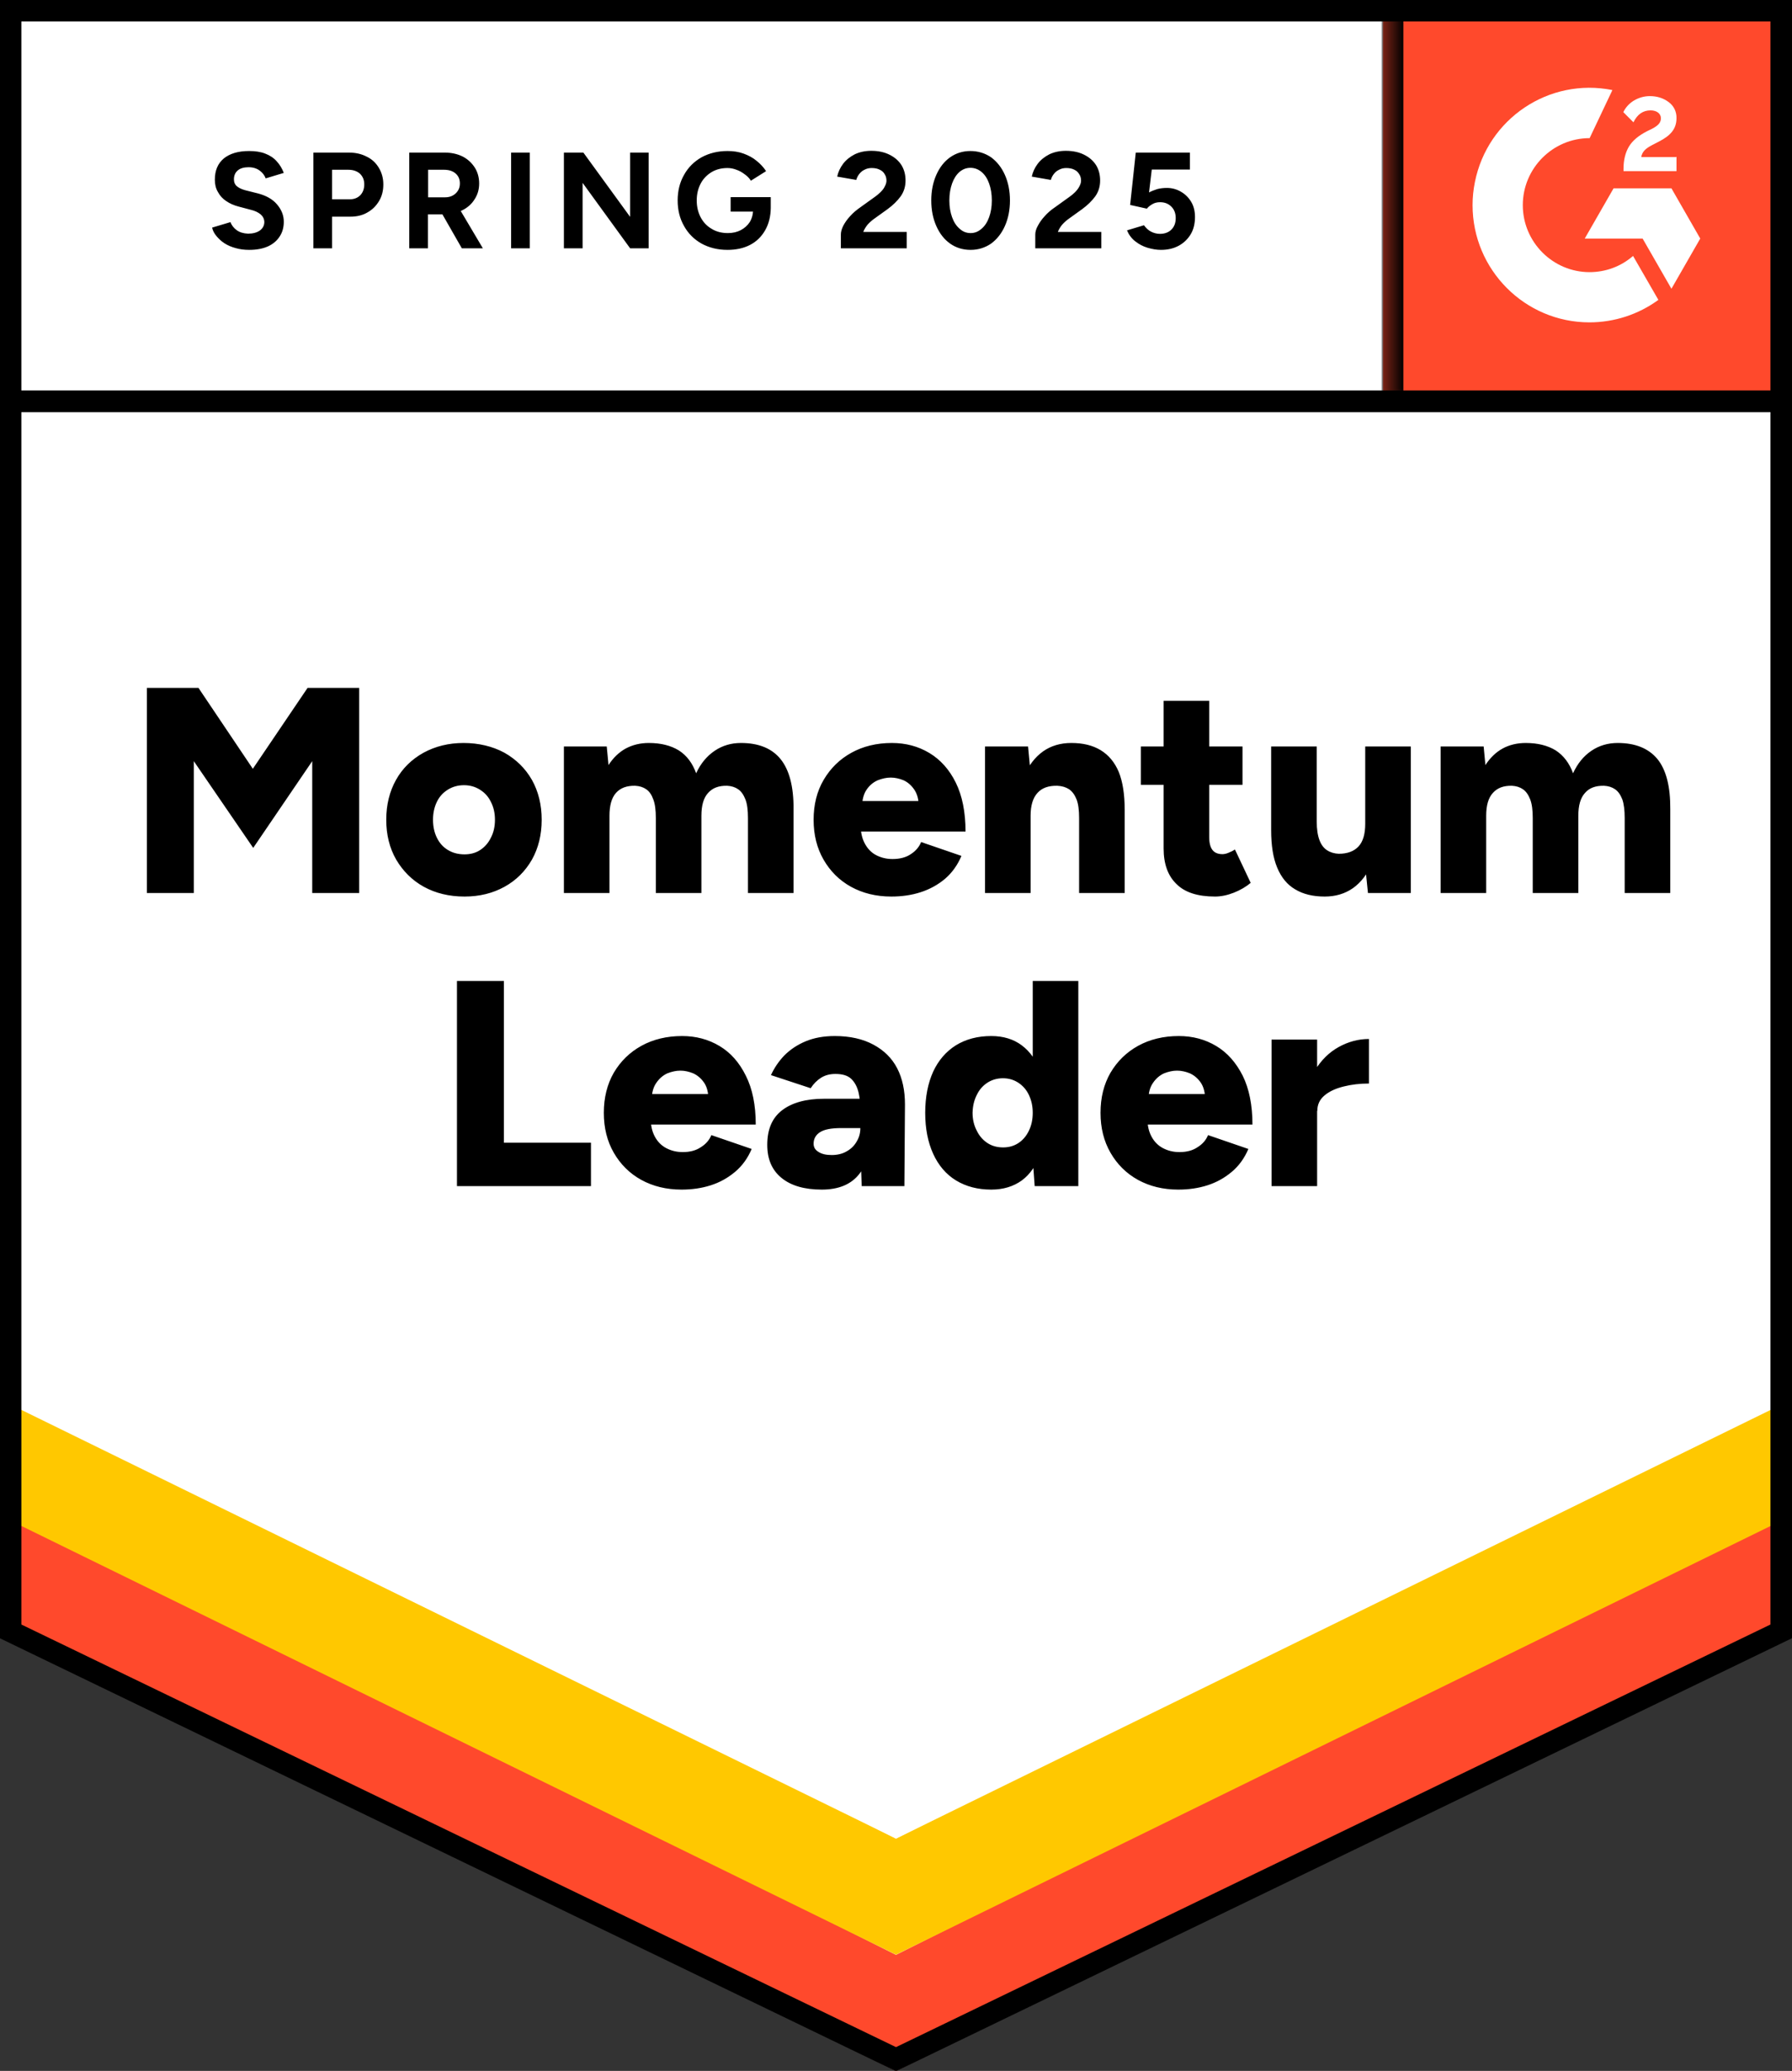 <svg xmlns="http://www.w3.org/2000/svg" fill="none" viewBox="0 0 90 104" height="104" width="90">
<rect x="0" y="0" width="90" height="104" fill="#333333" stroke="none"/>
<g clip-path="url(#clip0_4196_372)">
<path fill="white" d="M0 81.758L45 104L90 81.758V0H0V81.758Z"></path>
<path fill="black" d="M12.512 12.549C12.267 12.549 12.042 12.519 11.837 12.46C11.622 12.402 11.436 12.323 11.27 12.215C11.103 12.107 10.976 11.98 10.868 11.852C10.761 11.725 10.683 11.577 10.653 11.43L11.573 11.155C11.632 11.312 11.739 11.45 11.886 11.558C12.033 11.666 12.228 11.725 12.453 11.734C12.698 11.734 12.893 11.685 13.05 11.577C13.197 11.469 13.275 11.322 13.275 11.155C13.275 11.008 13.216 10.881 13.099 10.773C12.972 10.665 12.805 10.586 12.6 10.537L11.974 10.371C11.749 10.312 11.543 10.223 11.358 10.096C11.181 9.978 11.045 9.831 10.947 9.645C10.839 9.468 10.79 9.262 10.79 9.026C10.79 8.565 10.937 8.212 11.24 7.957C11.543 7.712 11.964 7.584 12.512 7.584C12.815 7.584 13.089 7.623 13.314 7.712C13.549 7.8 13.745 7.928 13.891 8.094C14.048 8.261 14.165 8.457 14.253 8.683L13.344 8.958C13.285 8.801 13.187 8.673 13.04 8.565C12.893 8.457 12.708 8.398 12.483 8.398C12.258 8.398 12.072 8.448 11.945 8.555C11.817 8.663 11.749 8.811 11.749 9.007C11.749 9.154 11.798 9.272 11.905 9.36C12.013 9.448 12.15 9.507 12.326 9.556L12.952 9.713C13.363 9.821 13.686 9.998 13.911 10.263C14.136 10.527 14.253 10.812 14.253 11.136C14.253 11.42 14.185 11.666 14.048 11.872C13.911 12.088 13.715 12.254 13.461 12.372C13.197 12.49 12.884 12.549 12.512 12.549ZM15.74 12.47V7.663H17.521C17.863 7.663 18.157 7.731 18.421 7.869C18.685 7.996 18.88 8.183 19.027 8.428C19.174 8.673 19.252 8.948 19.252 9.262C19.252 9.576 19.184 9.851 19.037 10.096C18.89 10.341 18.704 10.527 18.46 10.665C18.215 10.812 17.922 10.881 17.599 10.881H16.679V12.47H15.74ZM16.679 10.008H17.579C17.785 10.008 17.961 9.939 18.098 9.802C18.225 9.664 18.294 9.488 18.294 9.262C18.294 9.036 18.225 8.869 18.078 8.722C17.931 8.595 17.736 8.526 17.501 8.526H16.679V10.008ZM20.553 12.47V7.663H22.334C22.676 7.663 22.97 7.731 23.234 7.859C23.498 7.996 23.694 8.183 23.84 8.408C23.987 8.634 24.065 8.909 24.065 9.213C24.065 9.517 23.987 9.782 23.83 10.017C23.684 10.253 23.468 10.439 23.204 10.567C22.94 10.694 22.647 10.763 22.304 10.763H21.492V12.47H20.553ZM23.195 12.47L22.089 10.537L22.803 10.027L24.251 12.47H23.195ZM21.502 9.909H22.353C22.5 9.909 22.627 9.88 22.735 9.821C22.842 9.762 22.93 9.684 22.999 9.576C23.067 9.468 23.097 9.35 23.097 9.213C23.097 9.007 23.028 8.84 22.881 8.712C22.735 8.585 22.539 8.526 22.304 8.526H21.502V9.909ZM25.67 12.47V7.663H26.609V12.47H25.67ZM28.321 12.47V7.663H29.299L31.647 10.891V7.663H32.576V12.47H31.647L29.26 9.183V12.47H28.321ZM36.538 12.549C36.049 12.549 35.618 12.441 35.237 12.235C34.855 12.019 34.562 11.725 34.356 11.352C34.141 10.979 34.034 10.547 34.034 10.066C34.034 9.586 34.141 9.154 34.356 8.781C34.562 8.408 34.855 8.114 35.237 7.898C35.618 7.692 36.049 7.584 36.538 7.584C36.831 7.584 37.096 7.623 37.34 7.712C37.585 7.8 37.81 7.918 37.996 8.075C38.181 8.222 38.348 8.398 38.475 8.595L37.712 9.075C37.634 8.948 37.526 8.84 37.399 8.752C37.272 8.654 37.135 8.575 36.988 8.526C36.841 8.467 36.685 8.438 36.538 8.438C36.235 8.438 35.971 8.506 35.736 8.644C35.501 8.791 35.315 8.977 35.188 9.223C35.061 9.468 34.992 9.743 34.992 10.066C34.992 10.39 35.061 10.665 35.188 10.91C35.315 11.155 35.501 11.352 35.736 11.489C35.971 11.636 36.245 11.705 36.558 11.705C36.802 11.705 37.017 11.656 37.203 11.558C37.389 11.46 37.546 11.322 37.653 11.155C37.761 10.979 37.82 10.773 37.82 10.547L38.71 10.41C38.71 10.861 38.612 11.244 38.426 11.568C38.24 11.891 37.986 12.137 37.663 12.303C37.34 12.47 36.959 12.549 36.538 12.549ZM36.695 10.626V9.9H38.71V10.479L38.201 10.626H36.695ZM42.231 12.47V11.774C42.231 11.646 42.271 11.499 42.349 11.342C42.437 11.175 42.545 11.018 42.691 10.861C42.838 10.694 43.014 10.547 43.21 10.41L43.934 9.89C44.032 9.821 44.129 9.743 44.217 9.654C44.305 9.566 44.384 9.478 44.433 9.37C44.491 9.262 44.521 9.164 44.521 9.075C44.521 8.948 44.491 8.84 44.433 8.752C44.384 8.654 44.296 8.575 44.188 8.526C44.08 8.467 43.944 8.438 43.777 8.438C43.64 8.438 43.523 8.467 43.415 8.526C43.308 8.575 43.22 8.654 43.151 8.742C43.083 8.83 43.034 8.928 43.004 9.036L42.046 8.869C42.095 8.644 42.192 8.428 42.339 8.232C42.486 8.035 42.681 7.878 42.926 7.751C43.171 7.633 43.454 7.574 43.758 7.574C44.12 7.574 44.423 7.643 44.677 7.771C44.931 7.898 45.127 8.065 45.274 8.291C45.411 8.516 45.479 8.771 45.479 9.066C45.479 9.36 45.401 9.625 45.235 9.86C45.069 10.086 44.853 10.302 44.57 10.508L43.914 10.979C43.787 11.067 43.67 11.175 43.572 11.283C43.484 11.391 43.405 11.518 43.356 11.646H45.538V12.47H42.231ZM48.747 12.549C48.355 12.549 48.013 12.441 47.72 12.235C47.416 12.019 47.191 11.725 47.025 11.352C46.859 10.979 46.771 10.547 46.771 10.066C46.771 9.586 46.859 9.154 47.025 8.781C47.191 8.408 47.416 8.114 47.72 7.898C48.013 7.692 48.355 7.584 48.737 7.584C49.118 7.584 49.471 7.692 49.774 7.898C50.067 8.114 50.302 8.408 50.468 8.781C50.635 9.154 50.723 9.586 50.723 10.066C50.723 10.547 50.635 10.979 50.468 11.352C50.302 11.725 50.067 12.019 49.774 12.235C49.471 12.441 49.128 12.549 48.747 12.549ZM48.747 11.705C48.952 11.705 49.128 11.636 49.295 11.489C49.461 11.352 49.588 11.155 49.676 10.91C49.764 10.665 49.813 10.39 49.813 10.066C49.813 9.743 49.764 9.458 49.676 9.213C49.588 8.968 49.461 8.771 49.295 8.634C49.128 8.497 48.942 8.428 48.737 8.428C48.532 8.428 48.355 8.497 48.189 8.634C48.033 8.771 47.905 8.968 47.817 9.213C47.729 9.458 47.68 9.743 47.68 10.066C47.68 10.39 47.729 10.665 47.817 10.91C47.905 11.155 48.033 11.352 48.199 11.489C48.355 11.636 48.541 11.705 48.747 11.705ZM51.995 12.47V11.774C51.995 11.646 52.034 11.499 52.122 11.342C52.21 11.175 52.317 11.018 52.464 10.861C52.611 10.694 52.777 10.547 52.983 10.41L53.706 9.89C53.804 9.821 53.902 9.743 53.99 9.654C54.078 9.566 54.147 9.478 54.205 9.37C54.264 9.262 54.294 9.164 54.294 9.075C54.294 8.948 54.264 8.84 54.205 8.752C54.147 8.654 54.069 8.575 53.961 8.526C53.853 8.467 53.716 8.438 53.55 8.438C53.413 8.438 53.296 8.467 53.188 8.526C53.08 8.575 52.992 8.654 52.924 8.742C52.855 8.83 52.806 8.928 52.777 9.036L51.819 8.869C51.867 8.644 51.965 8.428 52.112 8.232C52.259 8.035 52.454 7.878 52.699 7.751C52.944 7.633 53.227 7.574 53.53 7.574C53.892 7.574 54.196 7.643 54.45 7.771C54.704 7.898 54.9 8.065 55.047 8.291C55.184 8.516 55.252 8.771 55.252 9.066C55.252 9.36 55.174 9.625 55.008 9.86C54.841 10.086 54.626 10.302 54.342 10.508L53.687 10.979C53.56 11.067 53.442 11.175 53.345 11.283C53.257 11.391 53.178 11.518 53.129 11.646H55.311V12.47H51.995ZM58.304 12.549C58.089 12.549 57.864 12.509 57.629 12.441C57.404 12.372 57.199 12.264 57.013 12.117C56.827 11.97 56.69 11.783 56.602 11.568L57.453 11.312C57.561 11.46 57.678 11.568 57.815 11.636C57.952 11.705 58.099 11.744 58.255 11.744C58.49 11.744 58.686 11.675 58.833 11.528C58.979 11.381 59.048 11.195 59.048 10.949C59.048 10.724 58.979 10.527 58.833 10.38C58.686 10.233 58.5 10.155 58.265 10.155C58.118 10.155 57.991 10.184 57.874 10.253C57.757 10.322 57.669 10.39 57.6 10.479L56.759 10.292L57.042 7.663H59.762V8.516H57.845L57.708 9.664C57.835 9.595 57.972 9.546 58.118 9.497C58.265 9.458 58.431 9.438 58.608 9.438C58.872 9.438 59.106 9.507 59.322 9.635C59.537 9.762 59.703 9.929 59.83 10.145C59.958 10.361 60.016 10.616 60.016 10.9C60.016 11.224 59.948 11.518 59.801 11.764C59.654 12.009 59.449 12.205 59.195 12.343C58.94 12.48 58.647 12.549 58.304 12.549Z"></path>
<path fill="black" d="M7.376 44.847V34.546H9.968L12.698 38.608L15.447 34.546H18.039V44.847H15.681V38.225L12.717 42.581L9.734 38.225V44.847H7.376ZM23.331 45.024C22.559 45.024 21.874 44.857 21.287 44.534C20.7 44.21 20.24 43.749 19.898 43.17C19.565 42.591 19.399 41.924 19.399 41.168C19.399 40.413 19.565 39.746 19.888 39.167C20.211 38.588 20.671 38.137 21.267 37.803C21.864 37.479 22.529 37.312 23.283 37.312C24.036 37.312 24.74 37.479 25.337 37.803C25.924 38.137 26.384 38.588 26.716 39.167C27.039 39.746 27.205 40.413 27.205 41.168C27.205 41.924 27.039 42.591 26.716 43.17C26.384 43.749 25.924 44.21 25.337 44.534C24.75 44.857 24.085 45.024 23.331 45.024ZM23.331 42.905C23.625 42.905 23.889 42.836 24.114 42.689C24.339 42.542 24.525 42.336 24.652 42.071C24.789 41.816 24.858 41.512 24.858 41.168C24.858 40.825 24.789 40.531 24.652 40.266C24.525 40.001 24.339 39.804 24.104 39.657C23.87 39.51 23.605 39.432 23.302 39.432C22.999 39.432 22.725 39.51 22.49 39.657C22.255 39.804 22.07 40.001 21.942 40.266C21.815 40.531 21.747 40.825 21.747 41.168C21.747 41.512 21.815 41.816 21.942 42.071C22.07 42.336 22.255 42.542 22.5 42.689C22.745 42.836 23.018 42.905 23.331 42.905ZM28.321 44.847V37.489H30.473L30.561 38.421C30.796 38.058 31.089 37.774 31.431 37.587C31.784 37.401 32.165 37.312 32.586 37.312C33.192 37.312 33.691 37.44 34.092 37.685C34.493 37.94 34.777 38.323 34.963 38.833C35.188 38.343 35.501 37.97 35.892 37.705C36.284 37.44 36.724 37.312 37.213 37.312C38.093 37.312 38.759 37.577 39.199 38.117C39.639 38.657 39.864 39.5 39.854 40.639V44.847H37.565V41.08C37.565 40.688 37.526 40.374 37.438 40.148C37.35 39.922 37.233 39.746 37.076 39.638C36.92 39.53 36.734 39.471 36.519 39.461C36.098 39.451 35.785 39.569 35.56 39.824C35.335 40.069 35.227 40.452 35.227 40.962V44.847H32.938V41.08C32.938 40.688 32.899 40.374 32.811 40.148C32.733 39.922 32.615 39.746 32.459 39.638C32.302 39.53 32.116 39.471 31.901 39.461C31.48 39.451 31.158 39.569 30.933 39.824C30.717 40.069 30.61 40.452 30.61 40.962V44.847H28.321ZM44.765 45.024C44.002 45.024 43.327 44.857 42.74 44.534C42.153 44.21 41.694 43.749 41.361 43.17C41.028 42.591 40.862 41.924 40.862 41.168C40.862 40.413 41.028 39.736 41.371 39.157C41.713 38.578 42.173 38.127 42.76 37.803C43.347 37.479 44.022 37.312 44.795 37.312C45.489 37.312 46.115 37.479 46.673 37.813C47.23 38.146 47.68 38.647 48.003 39.304C48.326 39.962 48.492 40.776 48.492 41.757H42.975L43.229 41.482C43.229 41.816 43.298 42.11 43.435 42.365C43.572 42.62 43.758 42.817 44.002 42.944C44.247 43.072 44.521 43.14 44.824 43.14C45.186 43.14 45.499 43.062 45.743 42.895C45.988 42.738 46.164 42.532 46.262 42.287L48.287 42.983C48.091 43.444 47.817 43.827 47.465 44.131C47.103 44.435 46.692 44.661 46.233 44.808C45.773 44.956 45.284 45.024 44.765 45.024ZM43.298 40.521L43.063 40.226H46.35L46.145 40.521C46.145 40.158 46.066 39.873 45.92 39.657C45.773 39.441 45.597 39.285 45.382 39.186C45.166 39.098 44.951 39.049 44.736 39.049C44.521 39.049 44.305 39.098 44.08 39.186C43.855 39.285 43.67 39.441 43.523 39.657C43.376 39.873 43.298 40.158 43.298 40.521ZM49.471 44.847V37.489H51.633L51.76 38.843V44.847H49.471ZM54.196 44.847V41.08H56.485V44.847H54.196ZM54.196 41.08C54.196 40.688 54.157 40.374 54.069 40.148C53.98 39.922 53.853 39.746 53.697 39.638C53.53 39.53 53.335 39.471 53.1 39.461C52.66 39.451 52.327 39.569 52.102 39.824C51.877 40.069 51.76 40.452 51.76 40.962H51.075C51.075 40.187 51.192 39.53 51.427 38.98C51.662 38.441 51.985 38.019 52.386 37.734C52.787 37.45 53.266 37.312 53.804 37.312C54.391 37.312 54.88 37.43 55.282 37.675C55.683 37.921 55.986 38.284 56.191 38.774C56.387 39.265 56.485 39.893 56.485 40.658V41.08H54.196ZM61.024 45.024C60.153 45.024 59.508 44.818 59.087 44.396C58.657 43.984 58.441 43.386 58.441 42.611V35.193H60.73V42.041C60.73 42.336 60.789 42.552 60.897 42.689C61.004 42.826 61.171 42.895 61.396 42.895C61.484 42.895 61.581 42.876 61.699 42.826C61.816 42.777 61.924 42.728 62.022 42.66L62.814 44.337C62.579 44.534 62.296 44.7 61.973 44.828C61.65 44.956 61.327 45.024 61.024 45.024ZM57.297 39.422V37.489H62.403V39.412H57.297V39.422ZM68.703 44.847L68.566 43.494V37.489H70.855V44.847H68.703ZM63.841 41.257V37.489H66.13V41.257H63.841ZM66.13 41.257C66.13 41.639 66.179 41.953 66.267 42.189C66.355 42.424 66.483 42.591 66.649 42.699C66.815 42.807 67.011 42.866 67.236 42.876C67.676 42.876 68.009 42.748 68.234 42.503C68.459 42.257 68.566 41.875 68.566 41.374H69.261C69.261 42.149 69.144 42.817 68.909 43.356C68.674 43.896 68.351 44.318 67.95 44.602C67.539 44.887 67.07 45.024 66.531 45.024C65.945 45.024 65.446 44.906 65.045 44.661C64.644 44.426 64.35 44.063 64.145 43.572C63.939 43.081 63.841 42.454 63.841 41.688V41.257H66.13ZM72.352 44.847V37.489H74.514L74.602 38.421C74.837 38.058 75.13 37.774 75.473 37.587C75.815 37.401 76.207 37.312 76.627 37.312C77.234 37.312 77.733 37.44 78.134 37.685C78.525 37.94 78.819 38.323 79.004 38.833C79.229 38.343 79.533 37.97 79.924 37.705C80.315 37.44 80.755 37.312 81.245 37.312C82.125 37.312 82.79 37.577 83.24 38.117C83.68 38.657 83.896 39.5 83.886 40.639V44.847H81.597V41.08C81.597 40.688 81.558 40.374 81.479 40.148C81.391 39.922 81.274 39.746 81.117 39.638C80.961 39.53 80.775 39.471 80.56 39.461C80.139 39.451 79.816 39.569 79.601 39.824C79.376 40.069 79.269 40.452 79.269 40.962V44.847H76.979V41.08C76.979 40.688 76.94 40.374 76.852 40.148C76.764 39.922 76.647 39.746 76.49 39.638C76.334 39.53 76.148 39.471 75.933 39.461C75.512 39.451 75.199 39.569 74.974 39.824C74.749 40.069 74.641 40.452 74.641 40.962V44.847H72.352ZM22.95 59.565V49.263H25.308V57.386H29.68V59.565H22.95ZM34.229 59.741C33.466 59.741 32.791 59.574 32.204 59.251C31.617 58.927 31.158 58.466 30.825 57.887C30.492 57.308 30.326 56.641 30.326 55.885C30.326 55.13 30.492 54.453 30.825 53.874C31.167 53.295 31.627 52.844 32.214 52.52C32.801 52.196 33.486 52.029 34.259 52.029C34.953 52.029 35.579 52.196 36.137 52.53C36.695 52.863 37.135 53.364 37.458 54.021C37.79 54.678 37.956 55.493 37.956 56.474H32.439L32.684 56.199C32.684 56.533 32.752 56.827 32.889 57.082C33.026 57.337 33.222 57.534 33.466 57.661C33.711 57.789 33.985 57.857 34.288 57.857C34.65 57.857 34.953 57.779 35.198 57.612C35.452 57.455 35.628 57.249 35.726 57.004L37.751 57.7C37.555 58.161 37.282 58.544 36.92 58.848C36.558 59.152 36.157 59.378 35.697 59.525C35.237 59.672 34.748 59.741 34.229 59.741ZM32.733 55.238L32.498 54.943H35.785L35.579 55.238C35.579 54.875 35.511 54.59 35.364 54.374C35.217 54.158 35.032 54.002 34.816 53.903C34.601 53.815 34.386 53.766 34.171 53.766C33.955 53.766 33.74 53.815 33.515 53.903C33.3 54.002 33.114 54.158 32.967 54.374C32.811 54.59 32.733 54.875 32.733 55.238ZM43.278 59.565L43.22 57.975V55.905C43.22 55.512 43.19 55.169 43.122 54.875C43.053 54.58 42.926 54.345 42.75 54.178C42.574 54.011 42.31 53.933 41.958 53.933C41.684 53.933 41.449 53.992 41.243 54.119C41.038 54.247 40.862 54.423 40.715 54.649L38.72 53.992C38.886 53.629 39.111 53.295 39.395 53.001C39.688 52.706 40.04 52.471 40.461 52.294C40.882 52.118 41.371 52.029 41.928 52.029C42.691 52.029 43.337 52.177 43.865 52.461C44.394 52.746 44.795 53.138 45.059 53.648C45.323 54.158 45.45 54.767 45.45 55.463L45.421 59.565H43.278ZM41.273 59.741C40.402 59.741 39.727 59.545 39.248 59.152C38.769 58.76 38.534 58.211 38.534 57.494C38.534 56.719 38.778 56.14 39.277 55.758C39.776 55.375 40.48 55.179 41.38 55.179H43.386V56.651H42.241C41.752 56.651 41.4 56.719 41.185 56.857C40.97 56.994 40.862 57.19 40.862 57.435C40.862 57.612 40.94 57.749 41.106 57.847C41.273 57.956 41.488 58.005 41.772 58.005C42.055 58.005 42.31 57.946 42.525 57.818C42.74 57.7 42.907 57.534 43.024 57.328C43.151 57.121 43.21 56.896 43.21 56.651H43.787C43.787 57.632 43.581 58.397 43.171 58.937C42.76 59.476 42.124 59.741 41.273 59.741ZM51.965 59.565L51.867 58.201V49.263H54.157V59.565H51.965ZM49.784 59.741C49.099 59.741 48.512 59.584 48.013 59.28C47.514 58.976 47.133 58.525 46.868 57.946C46.604 57.367 46.467 56.68 46.467 55.885C46.467 55.091 46.604 54.394 46.868 53.815C47.133 53.246 47.514 52.804 48.013 52.491C48.512 52.186 49.099 52.029 49.784 52.029C50.39 52.029 50.899 52.186 51.31 52.491C51.73 52.804 52.044 53.246 52.249 53.815C52.454 54.394 52.552 55.081 52.552 55.885C52.552 56.69 52.454 57.367 52.249 57.946C52.044 58.525 51.73 58.976 51.32 59.28C50.899 59.584 50.39 59.741 49.784 59.741ZM50.38 57.622C50.664 57.622 50.919 57.553 51.144 57.406C51.368 57.259 51.545 57.053 51.672 56.788C51.799 56.533 51.867 56.229 51.867 55.885C51.867 55.542 51.799 55.248 51.672 54.983C51.545 54.718 51.368 54.522 51.144 54.374C50.919 54.227 50.664 54.149 50.371 54.149C50.077 54.149 49.813 54.227 49.588 54.374C49.363 54.522 49.187 54.718 49.06 54.983C48.923 55.248 48.854 55.542 48.845 55.885C48.845 56.229 48.923 56.533 49.06 56.788C49.187 57.053 49.373 57.259 49.598 57.406C49.823 57.553 50.087 57.622 50.38 57.622ZM59.175 59.741C58.412 59.741 57.737 59.574 57.15 59.251C56.563 58.927 56.103 58.466 55.771 57.887C55.438 57.308 55.272 56.641 55.272 55.885C55.272 55.12 55.438 54.453 55.771 53.874C56.113 53.295 56.573 52.844 57.16 52.52C57.747 52.196 58.431 52.029 59.204 52.029C59.899 52.029 60.525 52.196 61.083 52.53C61.64 52.863 62.08 53.364 62.413 54.021C62.736 54.678 62.902 55.493 62.902 56.474H57.385L57.629 56.199C57.629 56.533 57.698 56.827 57.835 57.082C57.972 57.337 58.167 57.534 58.412 57.661C58.657 57.789 58.93 57.857 59.234 57.857C59.596 57.857 59.899 57.779 60.144 57.612C60.398 57.455 60.574 57.249 60.672 57.004L62.697 57.7C62.501 58.161 62.227 58.544 61.865 58.848C61.503 59.152 61.102 59.378 60.642 59.525C60.183 59.672 59.694 59.741 59.175 59.741ZM57.678 55.238L57.444 54.943H60.73L60.525 55.238C60.525 54.875 60.456 54.59 60.31 54.374C60.163 54.158 59.977 54.002 59.762 53.903C59.547 53.815 59.331 53.766 59.116 53.766C58.901 53.766 58.686 53.815 58.461 53.903C58.246 54.002 58.06 54.158 57.913 54.374C57.757 54.59 57.678 54.875 57.678 55.238ZM65.553 55.758C65.553 54.963 65.71 54.296 66.033 53.766C66.355 53.236 66.757 52.844 67.236 52.579C67.715 52.314 68.224 52.177 68.752 52.177V54.414C68.302 54.414 67.882 54.463 67.49 54.561C67.089 54.659 66.766 54.806 66.522 55.012C66.277 55.218 66.16 55.473 66.16 55.787L65.553 55.758ZM63.861 59.565V52.206H66.15V59.565H63.861Z"></path>
<path fill="#FF492C" d="M69.457 0H90V20.604H69.457V0Z"></path>
<mask height="21" width="21" y="0" x="69" maskUnits="userSpaceOnUse" style="mask-type:luminance" id="mask0_4196_372">
<path fill="white" d="M90 0H69.457V20.604H90V0Z"></path>
</mask>
<g mask="url(#mask0_4196_372)">
<path fill="white" d="M84.179 7.888H82.428C82.477 7.614 82.644 7.457 82.986 7.28L83.309 7.113C83.886 6.819 84.199 6.485 84.199 5.936C84.209 5.612 84.062 5.308 83.798 5.121C83.534 4.925 83.221 4.827 82.859 4.827C82.575 4.827 82.301 4.906 82.056 5.053C81.832 5.19 81.646 5.386 81.528 5.632L82.037 6.142C82.233 5.74 82.516 5.543 82.898 5.543C83.211 5.543 83.416 5.71 83.416 5.936C83.416 6.132 83.319 6.289 82.957 6.475L82.751 6.574C82.301 6.799 81.988 7.064 81.812 7.358C81.636 7.653 81.538 8.026 81.538 8.477V8.595H84.199V7.869L84.179 7.888ZM83.945 9.458H81.039L79.591 11.98H82.497L83.945 14.501L85.392 11.98L83.945 9.458Z" clip-rule="evenodd" fill-rule="evenodd"></path>
<path fill="white" d="M79.836 13.667C77.987 13.667 76.48 12.156 76.48 10.302C76.48 8.448 77.987 6.937 79.836 6.937L80.98 4.523C77.801 3.885 74.71 5.955 74.074 9.144C73.996 9.527 73.957 9.909 73.957 10.302C73.957 13.549 76.588 16.189 79.826 16.189C81.069 16.189 82.281 15.796 83.289 15.06L82.017 12.853C81.411 13.383 80.638 13.667 79.826 13.667H79.836Z" clip-rule="evenodd" fill-rule="evenodd"></path>
<path stroke-width="1.09" stroke="black" d="M69.936 0.657V20.152"></path>
</g>
<path fill="#FF492C" d="M0 81.944V75.567L45 98.172L90 75.567V81.944L45 104L0 81.944Z"></path>
<path fill="#FFC800" d="M0 76.106V69.729L45 92.334L90 69.729V76.106L45 98.162L0 76.106Z"></path>
<path fill="white" d="M0 70.278V63.901L45 86.506L90 63.901V70.278L45 92.334L0 70.278Z"></path>
<path stroke-width="1.09" stroke="black" d="M89.579 20.152H0.616M45 103.411L0.528 81.924V0.53H89.462V81.924L45 103.411Z"></path>
</g>
<defs>
<clipPath id="clip0_4196_372">
<rect fill="white" height="104" width="90"></rect>
</clipPath>
</defs>
</svg>
